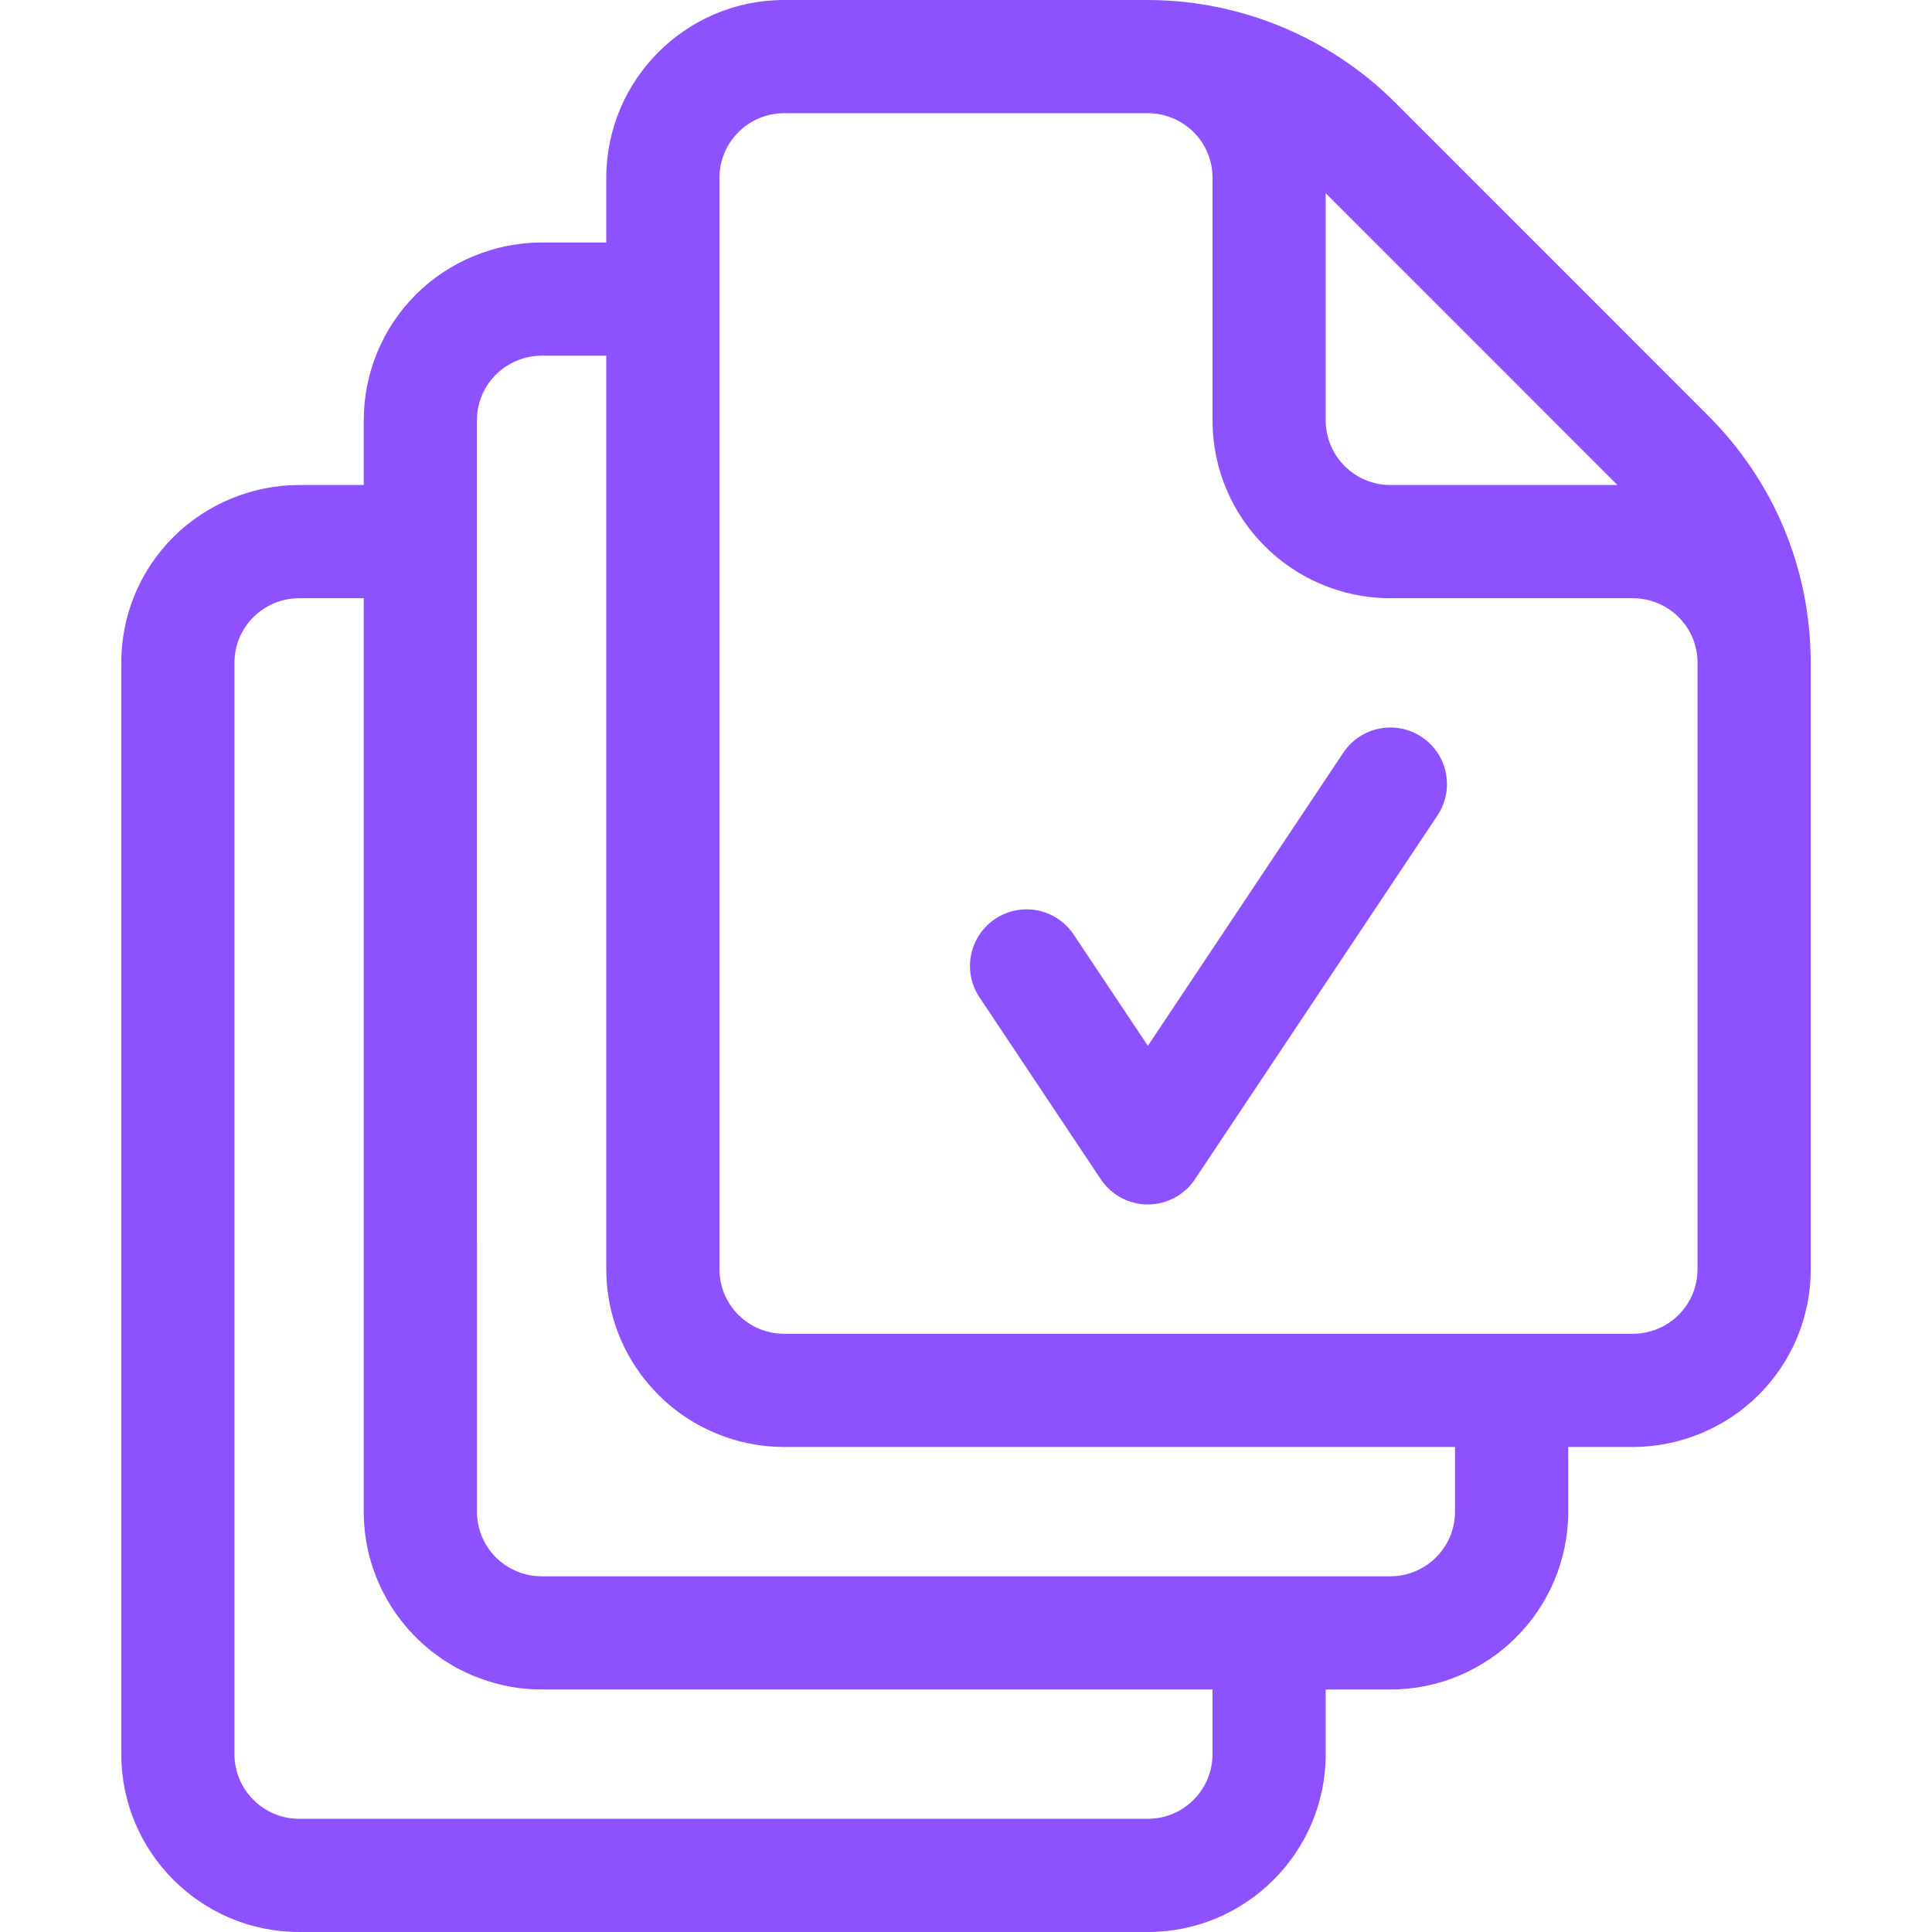 <?xml version="1.0" encoding="UTF-8"?>
<svg id="svg1368" xmlns="http://www.w3.org/2000/svg" viewBox="0 0 682.67 682.67">
  <defs>
    <style>
      .cls-1 {
        fill: #8e51ff;
      }
    </style>
  </defs>
  <path class="cls-1" d="M405.6,425.6c-6.69,0-12.93-3.34-16.64-8.91l-42.85-64.27c-6.13-9.19-3.64-21.61,5.55-27.74,9.19-6.13,21.61-3.64,27.73,5.55l26.21,39.31,69.05-103.57c6.13-9.19,18.54-11.67,27.73-5.55s11.67,18.54,5.55,27.73l-85.69,128.53c-3.71,5.56-9.95,8.91-16.64,8.91Z"/>
  <path class="cls-1" d="M639.8,232.66c-.39-32.36-13.19-62.74-36.14-85.7-15.63-15.65-35.6-35.62-55.55-55.58-19.84-19.83-39.66-39.66-55.21-55.22C470.31,13.55,439.13.42,407.16.02c-.52-.02-1.04-.02-1.56-.02h-128.53C242.41,0,214.22,28.2,214.22,62.85v22.84h-22.84c-16.57,0-32.77,6.72-44.46,18.41s-18.39,27.64-18.39,44.44v22.84h-22.84c-16.57,0-32.77,6.72-44.46,18.41-11.85,11.86-18.38,27.64-18.38,44.44v385.6c0,34.65,28.19,62.84,62.84,62.84h299.91c34.65,0,62.84-28.19,62.84-62.84v-22.85h22.85c34.65,0,62.84-28.19,62.84-62.84v-22.85h22.85c16.56,0,32.77-6.71,44.45-18.41,11.86-11.86,18.39-27.64,18.39-44.43v-214.3c0-.5,0-.99-.02-1.49ZM468.44,68.27c14.91,14.92,33.14,33.16,51.39,51.4,18.34,18.35,36.7,36.71,51.69,51.71h-80.23c-12.6,0-22.85-10.25-22.85-22.84v-80.27ZM428.44,619.83c0,12.59-10.24,22.84-22.84,22.84H105.69c-12.6,0-22.84-10.25-22.84-22.84V234.23c0-6.11,2.37-11.85,6.68-16.16,4.24-4.25,10.13-6.69,16.16-6.69h22.84v322.76c0,1.65.06,3.28.19,4.91.04.58.1,1.16.16,1.73.11,1.03.24,2.04.41,3.05.06.45.14.9.22,1.34.02.17.05.34.09.5.05.25.09.5.14.75.02.1.04.2.06.3.05.26.1.52.16.77.06.26.12.51.17.77.12.52.25,1.04.38,1.55.13.49.26.99.4,1.48.07.25.15.5.22.75.07.24.15.49.23.74.15.5.31.99.48,1.48.33.98.69,1.94,1.06,2.9.19.48.39.96.59,1.43.2.47.4.94.62,1.41.21.46.42.93.65,1.39.22.46.45.92.68,1.37.4.78.81,1.54,1.24,2.3.36.64.74,1.27,1.13,1.9.15.26.31.51.47.76.4.64.82,1.27,1.25,1.89.22.32.44.64.67.96.59.82,1.2,1.64,1.83,2.43.28.36.57.71.85,1.06.06.07.11.13.16.19.29.35.59.7.89,1.04.03.04.06.08.1.12.3.35.61.69.92,1.03.03.04.06.08.1.11.32.35.64.69.97,1.03.86.91,1.76,1.8,2.69,2.65.36.34.73.67,1.11,1,.45.41.92.8,1.39,1.19.44.37.88.73,1.33,1.08.03.03.06.05.09.08.86.67,1.74,1.32,2.63,1.95.34.24.68.47,1.02.7.31.22.63.43.95.63.47.31.95.61,1.43.91.18.11.36.22.55.33.39.24.79.47,1.19.69.48.27.95.53,1.44.79.43.23.85.45,1.28.67,5.98,2.98,12.42,5.04,19.05,6.05.48.07.97.14,1.45.2.52.06,1.05.12,1.57.17,1.03.1,2.06.18,3.09.23,1.03.05,2.06.08,3.1.08h237.06v22.85ZM514.13,534.14c0,12.6-10.25,22.84-22.84,22.84H191.38c-1.13,0-2.26-.09-3.37-.25-.93-.14-1.85-.33-2.75-.59-.67-.18-1.33-.4-1.98-.65-.22-.08-.43-.17-.65-.26-.3-.11-.59-.24-.88-.39-.48-.21-.94-.45-1.4-.7-.27-.15-.54-.31-.81-.47-.33-.2-.66-.41-.98-.63-.14-.09-.28-.18-.42-.29-.17-.12-.33-.24-.49-.36-.19-.13-.38-.28-.57-.44-.52-.4-1.02-.84-1.5-1.32-.12-.1-.25-.22-.37-.34-.06-.06-.12-.12-.18-.19-.09-.09-.18-.18-.26-.27-.05-.05-.09-.1-.14-.15-.15-.15-.29-.31-.42-.47-.17-.19-.34-.38-.49-.57-.16-.18-.3-.37-.44-.55-.2-.24-.38-.5-.56-.75-.06-.08-.12-.16-.17-.24-.17-.24-.33-.48-.47-.73-.06-.08-.11-.16-.16-.24-.11-.18-.23-.37-.33-.56-.01,0-.02-.02-.01-.03-.12-.18-.22-.36-.32-.54h0s-.04-.08-.05-.12c-.81-1.5-1.44-3.07-1.87-4.7-.12-.44-.23-.88-.32-1.32-.33-1.54-.49-3.12-.49-4.72V148.54c0-6.11,2.37-11.85,6.69-16.16,4.24-4.25,10.13-6.69,16.16-6.69h22.84v322.76c0,1.05.03,2.09.08,3.13.02.44.04.87.08,1.3.01.19.02.38.04.57.05.6.1,1.19.17,1.78.06.58.13,1.15.21,1.72.05.36.11.72.16,1.07.08.52.17,1.03.26,1.55.09.51.19,1.02.29,1.53.03.13.05.26.08.38.07.33.14.65.21.97.02.13.05.26.09.39,0,.02.01.04.01.06.1.41.21.82.31,1.23.39,1.5.83,2.98,1.32,4.44.17.5.34.99.52,1.48.11.28.21.56.32.84.11.29.22.57.33.85.07.17.14.34.21.51.08.21.16.41.25.61.01.01.01.03.02.04.18.44.38.86.57,1.3.01.03.02.07.04.1.21.46.42.91.63,1.36.22.44.44.89.67,1.33.46.91.95,1.79,1.45,2.67.25.44.51.87.77,1.3s.53.86.8,1.28c.27.43.55.85.83,1.27.28.41.56.83.86,1.24.12.18.25.36.39.53.18.27.38.54.58.8.27.37.54.73.83,1.08.31.4.62.79.94,1.17.32.39.64.78.97,1.15.33.38.66.76,1,1.13.67.74,1.36,1.47,2.07,2.18.35.36.71.71,1.07,1.05.33.32.67.63,1,.93.07.07.14.14.21.19.33.31.66.6,1,.89.38.34.77.67,1.16.99.05.05.09.09.14.12.31.25.62.5.94.75.02.01.05.03.07.05.4.33.81.64,1.22.95.21.16.42.32.64.47.26.18.52.37.78.56.26.18.53.37.79.55.11.09.23.17.34.23.34.23.68.46,1.02.68.4.27.81.53,1.22.78.27.17.54.33.8.48.37.22.74.43,1.11.64.44.25.89.5,1.34.74.39.21.79.42,1.19.62,5.56,2.82,11.53,4.81,17.69,5.9.45.08.9.15,1.35.22.51.07,1.03.14,1.55.21.55.07,1.11.13,1.67.19,1.03.1,2.05.18,3.09.23,1.03.05,2.06.08,3.1.08h237.06v22.85ZM599.82,448.45c0,6.11-2.37,11.85-6.68,16.16-4.24,4.25-10.14,6.68-16.16,6.68h-299.91c-1.13,0-2.26-.09-3.36-.25-.47-.07-.93-.15-1.38-.25h-.01c-.58-.12-1.14-.26-1.7-.43-.56-.16-1.11-.35-1.65-.56-.22-.08-.44-.17-.65-.26-.58-.23-1.16-.5-1.72-.79-.14-.07-.27-.15-.41-.22-.32-.17-.65-.36-.96-.55-.32-.18-.62-.38-.93-.59-.26-.17-.52-.35-.77-.54-.31-.22-.61-.45-.9-.7-.3-.23-.59-.48-.87-.75-.17-.13-.33-.28-.48-.44-.13-.11-.26-.24-.38-.36-.17-.17-.33-.34-.47-.51-.17-.16-.32-.32-.46-.48-.3-.33-.58-.67-.85-1.01-.02-.02-.04-.05-.06-.07-.26-.34-.51-.68-.75-1.02-.26-.37-.5-.74-.73-1.12-.24-.38-.46-.76-.66-1.15-.04-.08-.08-.15-.11-.23-.04-.08-.08-.15-.11-.23-.59-1.1-1.05-2.24-1.41-3.42-.1-.29-.19-.59-.26-.89-.11-.38-.21-.77-.29-1.16-.35-1.57-.52-3.2-.52-4.86V62.85c0-12.6,10.25-22.85,22.85-22.85h128.53c6.03,0,11.92,2.44,16.17,6.69,4.3,4.3,6.67,10.04,6.67,16.14v85.71c0,34.65,28.2,62.84,62.85,62.84h85.69c3.02,0,6,.61,8.75,1.75,2.76,1.14,5.29,2.81,7.42,4.94h0c.82.81,1.55,1.67,2.21,2.57.28.38.55.76.8,1.15.16.24.31.49.46.74.13.22.26.44.38.66.25.44.48.89.69,1.35.11.23.22.47.31.7.21.46.39.93.55,1.41.17.48.32.96.45,1.45.07.23.12.46.17.68.11.45.21.91.29,1.37.04.23.08.46.11.69.17,1.1.25,2.21.25,3.34v214.27Z"/>
</svg>